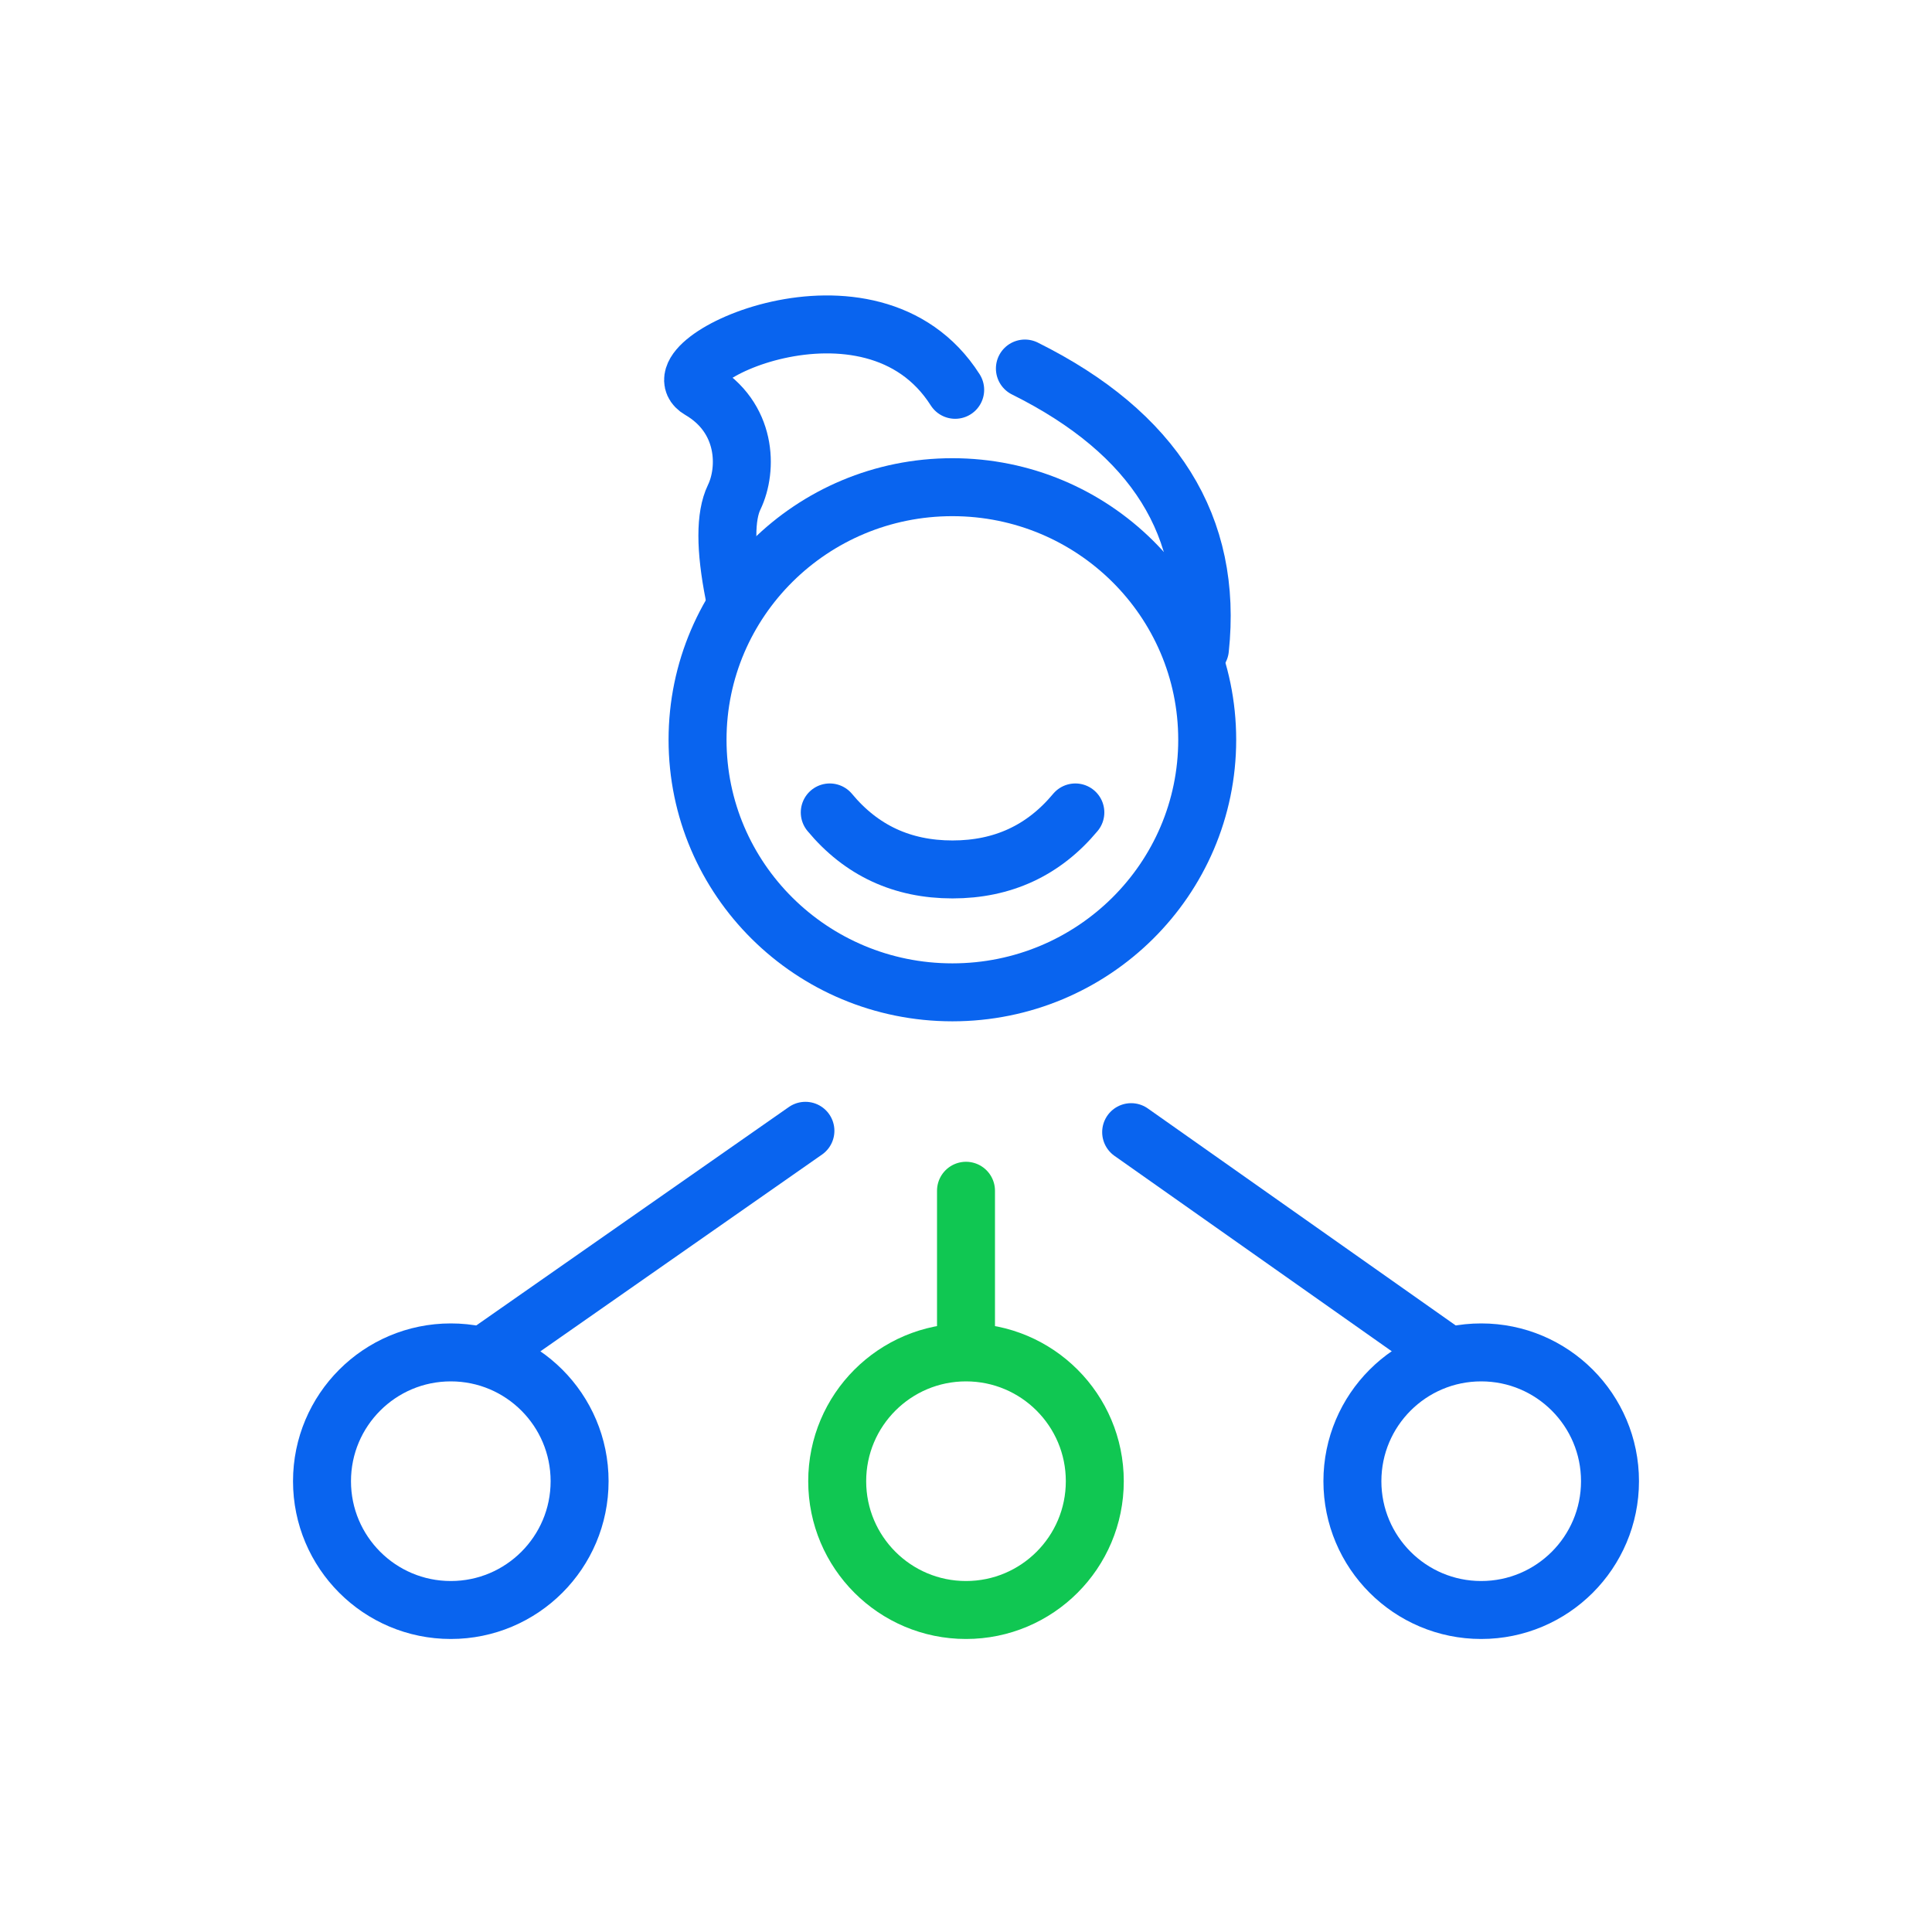 <?xml version="1.0" encoding="UTF-8"?>
<svg xmlns="http://www.w3.org/2000/svg" xmlns:xlink="http://www.w3.org/1999/xlink" class="svg-reseller" width="60px" height="60px" viewBox="0 0 60 60" version="1.1">
    <style>
        .hover-animation:hover .svg-reseller .node-middle { animation: toggleColorGreen 1.2s ease; }
        .hover-animation:hover .svg-reseller .node-right { animation: toggleColorBlue1 1.2s ease }
        .hover-animation:hover .svg-reseller .node-left { animation: toggleColorBlue2 1.2s ease }
        @keyframes toggleColorGreen { 0% { stroke: #10C752; } 40% { stroke: #0964EF; } 70% { stroke: #0964EF; } 100% { stroke: #10C752; } }
        @keyframes toggleColorBlue1 { 0% { stroke: #0964EF } 30% { stroke: #10C752; } 60% { stroke: #0964EF; } }
        @keyframes toggleColorBlue2 { 0% { stroke: #0964EF; } 30% { stroke: #0964EF; } 60% { stroke: #10C752 } 90% { stroke: #0964EF } }
    </style>
    <g stroke="none" stroke-width="1" fill="none" fill-rule="evenodd">
        <path d="M25.769,27.001 C26.749,25.821 28.019,25.231 29.58,25.231 C31.142,25.231 32.413,25.821 33.396,27.001" stroke="#0964EF" stroke-width="1.8" stroke-linecap="round" stroke-linejoin="round" transform="translate(29.582, 26.116) scale(1, -1) translate(-29.582, -26.116) "/>
        <ellipse stroke="#0964EF" stroke-width="1.8" cx="29.577" cy="22.974" rx="7.914" ry="7.844"/>
        <path d="M22.8,18.457 C22.519,17.032 22.519,16.028 22.8,15.444 C23.223,14.568 23.204,12.962 21.731,12.106 C20.259,11.25 27.048,7.999 29.664,12.106" stroke="#0964EF" stroke-width="1.8" stroke-linecap="round" stroke-linejoin="round"/>
        <path d="M37.265,20.154 C37.671,16.353 35.859,13.45 31.829,11.445" stroke="#0964EF" stroke-width="1.8" stroke-linecap="round" stroke-linejoin="round"/>
        <circle class="node-left" stroke="#0964EF" stroke-width="1.8" cx="14" cy="46" r="4"/>
        <path class="node-left" d="M15.18,41.989 L25.013,35.118" stroke="#0964EF" stroke-width="1.8" stroke-linecap="round" stroke-linejoin="round"/>
        <path class="node-right" d="M35.129,42.019 L44.861,35.16" stroke="#0964EF" stroke-width="1.8" stroke-linecap="round" stroke-linejoin="round" transform="translate(39.995, 38.589) scale(-1, 1) translate(-39.995, -38.589) "/>
        <circle class="node-right" stroke="#0964EF" stroke-width="1.8" cx="46" cy="46" r="4"/>
        <circle class="node node-middle" stroke="#10C752" stroke-width="1.8" cx="30" cy="46" r="4"/>
        <path class="node node-middle" d="M30,41.98 L30,36.98" stroke="#10C752" stroke-width="1.8" stroke-linecap="round" stroke-linejoin="round"/>
    </g>
</svg>
